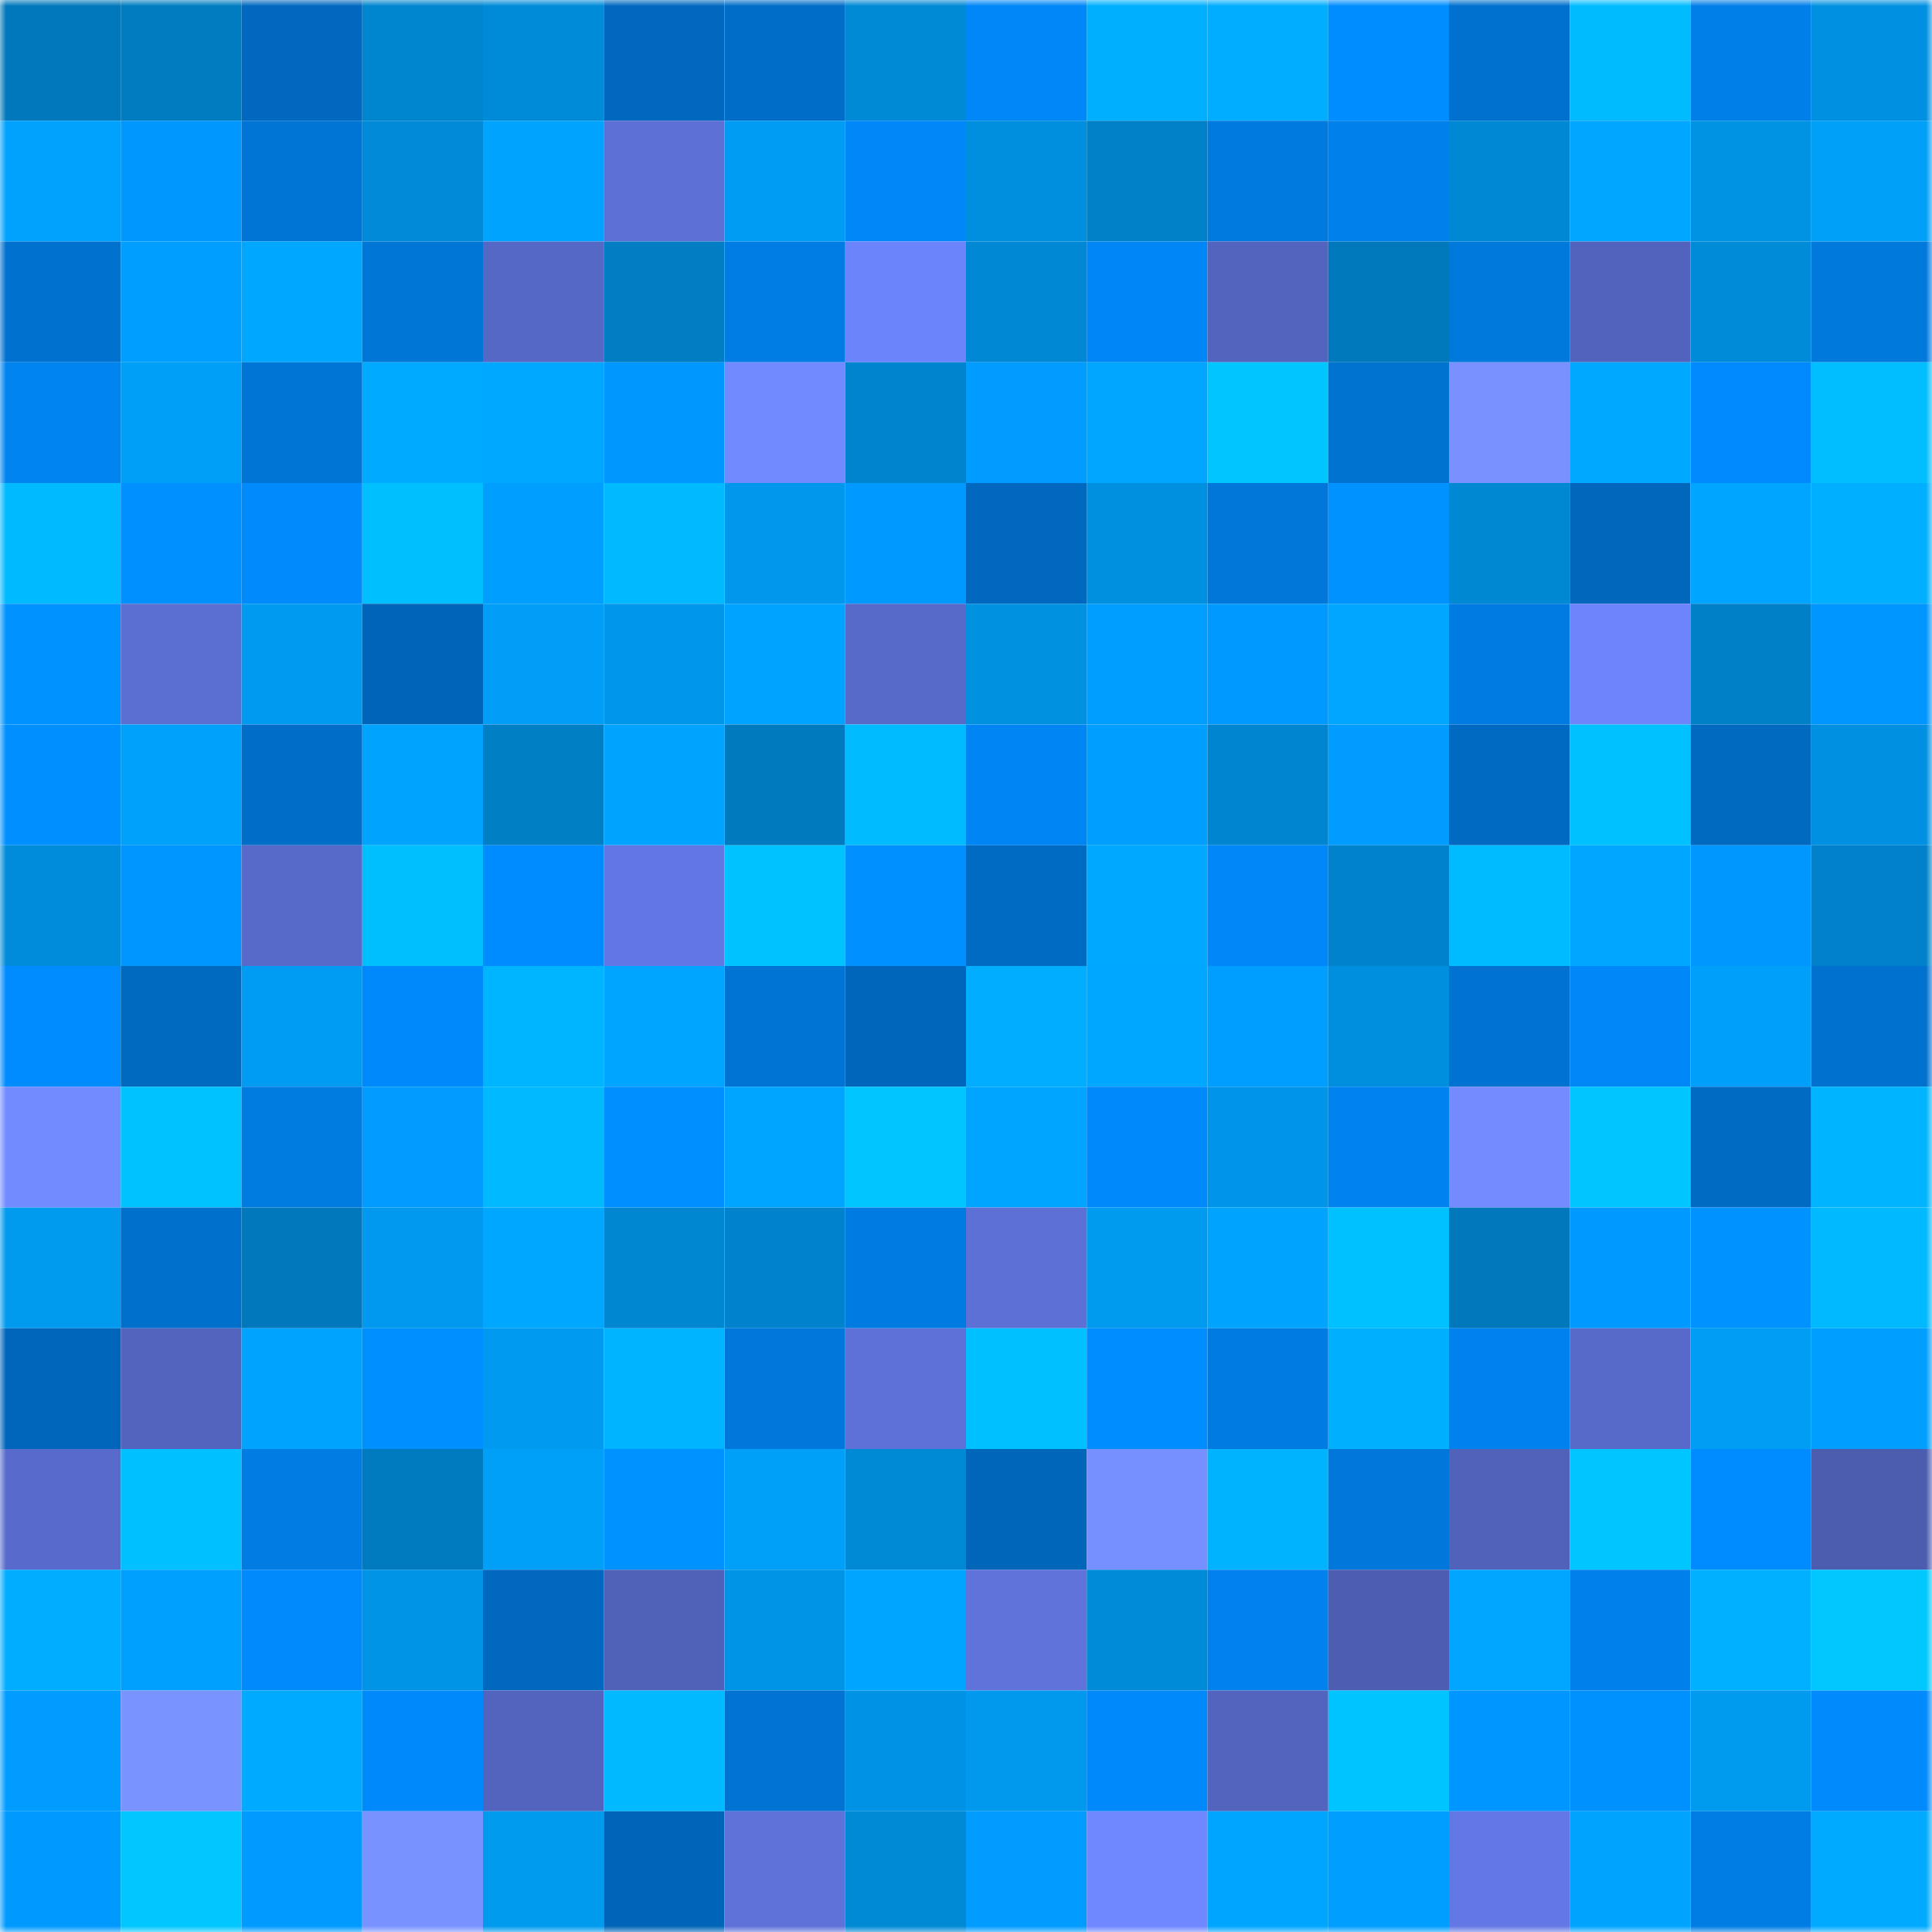 <svg viewBox="0 0 160 160" fill="none" role="img" xmlns="http://www.w3.org/2000/svg" width="240" height="240" name="ens%2Cmilfara.eth"><mask id="476591299" mask-type="alpha" maskUnits="userSpaceOnUse" x="0" y="0" width="160" height="160"><rect width="160" height="160" fill="#FFFFFF"></rect></mask><g mask="url(#476591299)"><rect x="0" y="0" width="10" height="10" fill="#0078bb"></rect><rect x="10" y="0" width="10" height="10" fill="#007cc1"></rect><rect x="20" y="0" width="10" height="10" fill="#0068be"></rect><rect x="30" y="0" width="10" height="10" fill="#0085cf"></rect><rect x="40" y="0" width="10" height="10" fill="#008bd8"></rect><rect x="50" y="0" width="10" height="10" fill="#0069bf"></rect><rect x="60" y="0" width="10" height="10" fill="#006dc8"></rect><rect x="70" y="0" width="10" height="10" fill="#0089d5"></rect><rect x="80" y="0" width="10" height="10" fill="#0087f8"></rect><rect x="90" y="0" width="10" height="10" fill="#00b0ff"></rect><rect x="100" y="0" width="10" height="10" fill="#00adff"></rect><rect x="110" y="0" width="10" height="10" fill="#008dff"></rect><rect x="120" y="0" width="10" height="10" fill="#0071ce"></rect><rect x="130" y="0" width="10" height="10" fill="#00bcff"></rect><rect x="140" y="0" width="10" height="10" fill="#007fe8"></rect><rect x="150" y="0" width="10" height="10" fill="#0090e1"></rect><rect x="0" y="10" width="10" height="10" fill="#00a2fd"></rect><rect x="10" y="10" width="10" height="10" fill="#0098ff"></rect><rect x="20" y="10" width="10" height="10" fill="#0075d6"></rect><rect x="30" y="10" width="10" height="10" fill="#008ad7"></rect><rect x="40" y="10" width="10" height="10" fill="#00a4ff"></rect><rect x="50" y="10" width="10" height="10" fill="#5c70d5"></rect><rect x="60" y="10" width="10" height="10" fill="#009cf3"></rect><rect x="70" y="10" width="10" height="10" fill="#0088f8"></rect><rect x="80" y="10" width="10" height="10" fill="#008fde"></rect><rect x="90" y="10" width="10" height="10" fill="#0081c8"></rect><rect x="100" y="10" width="10" height="10" fill="#007ade"></rect><rect x="110" y="10" width="10" height="10" fill="#0080eb"></rect><rect x="120" y="10" width="10" height="10" fill="#0088d4"></rect><rect x="130" y="10" width="10" height="10" fill="#00a6ff"></rect><rect x="140" y="10" width="10" height="10" fill="#0092e3"></rect><rect x="150" y="10" width="10" height="10" fill="#00a0f8"></rect><rect x="0" y="20" width="10" height="10" fill="#0071cf"></rect><rect x="10" y="20" width="10" height="10" fill="#009eff"></rect><rect x="20" y="20" width="10" height="10" fill="#00a7ff"></rect><rect x="30" y="20" width="10" height="10" fill="#0076d7"></rect><rect x="40" y="20" width="10" height="10" fill="#5568c6"></rect><rect x="50" y="20" width="10" height="10" fill="#007dc3"></rect><rect x="60" y="20" width="10" height="10" fill="#007de4"></rect><rect x="70" y="20" width="10" height="10" fill="#6c84fb"></rect><rect x="80" y="20" width="10" height="10" fill="#0088d4"></rect><rect x="90" y="20" width="10" height="10" fill="#0087f7"></rect><rect x="100" y="20" width="10" height="10" fill="#5264be"></rect><rect x="110" y="20" width="10" height="10" fill="#0079bc"></rect><rect x="120" y="20" width="10" height="10" fill="#0079dd"></rect><rect x="130" y="20" width="10" height="10" fill="#5163bc"></rect><rect x="140" y="20" width="10" height="10" fill="#008bd8"></rect><rect x="150" y="20" width="10" height="10" fill="#0079dd"></rect><rect x="0" y="30" width="10" height="10" fill="#0084f0"></rect><rect x="10" y="30" width="10" height="10" fill="#009ff7"></rect><rect x="20" y="30" width="10" height="10" fill="#0075d6"></rect><rect x="30" y="30" width="10" height="10" fill="#00abff"></rect><rect x="40" y="30" width="10" height="10" fill="#00a9ff"></rect><rect x="50" y="30" width="10" height="10" fill="#0097ff"></rect><rect x="60" y="30" width="10" height="10" fill="#728aff"></rect><rect x="70" y="30" width="10" height="10" fill="#0084cd"></rect><rect x="80" y="30" width="10" height="10" fill="#009cff"></rect><rect x="90" y="30" width="10" height="10" fill="#00a6ff"></rect><rect x="100" y="30" width="10" height="10" fill="#00c6ff"></rect><rect x="110" y="30" width="10" height="10" fill="#0072d0"></rect><rect x="120" y="30" width="10" height="10" fill="#7891ff"></rect><rect x="130" y="30" width="10" height="10" fill="#00a8ff"></rect><rect x="140" y="30" width="10" height="10" fill="#008afd"></rect><rect x="150" y="30" width="10" height="10" fill="#00beff"></rect><rect x="0" y="40" width="10" height="10" fill="#00baff"></rect><rect x="10" y="40" width="10" height="10" fill="#0090ff"></rect><rect x="20" y="40" width="10" height="10" fill="#008afb"></rect><rect x="30" y="40" width="10" height="10" fill="#00bfff"></rect><rect x="40" y="40" width="10" height="10" fill="#009fff"></rect><rect x="50" y="40" width="10" height="10" fill="#00b9ff"></rect><rect x="60" y="40" width="10" height="10" fill="#0097ec"></rect><rect x="70" y="40" width="10" height="10" fill="#0099ff"></rect><rect x="80" y="40" width="10" height="10" fill="#0068be"></rect><rect x="90" y="40" width="10" height="10" fill="#0090e0"></rect><rect x="100" y="40" width="10" height="10" fill="#0077d9"></rect><rect x="110" y="40" width="10" height="10" fill="#0093ff"></rect><rect x="120" y="40" width="10" height="10" fill="#0088d3"></rect><rect x="130" y="40" width="10" height="10" fill="#0067bc"></rect><rect x="140" y="40" width="10" height="10" fill="#00a5ff"></rect><rect x="150" y="40" width="10" height="10" fill="#00afff"></rect><rect x="0" y="50" width="10" height="10" fill="#0093ff"></rect><rect x="10" y="50" width="10" height="10" fill="#5b6fd3"></rect><rect x="20" y="50" width="10" height="10" fill="#009bf0"></rect><rect x="30" y="50" width="10" height="10" fill="#0065b9"></rect><rect x="40" y="50" width="10" height="10" fill="#009ef6"></rect><rect x="50" y="50" width="10" height="10" fill="#0096ea"></rect><rect x="60" y="50" width="10" height="10" fill="#00a3ff"></rect><rect x="70" y="50" width="10" height="10" fill="#576ac9"></rect><rect x="80" y="50" width="10" height="10" fill="#0091e1"></rect><rect x="90" y="50" width="10" height="10" fill="#009eff"></rect><rect x="100" y="50" width="10" height="10" fill="#009aff"></rect><rect x="110" y="50" width="10" height="10" fill="#00a6ff"></rect><rect x="120" y="50" width="10" height="10" fill="#007be1"></rect><rect x="130" y="50" width="10" height="10" fill="#6d84fc"></rect><rect x="140" y="50" width="10" height="10" fill="#0080c7"></rect><rect x="150" y="50" width="10" height="10" fill="#0096ff"></rect><rect x="0" y="60" width="10" height="10" fill="#008fff"></rect><rect x="10" y="60" width="10" height="10" fill="#00a1fb"></rect><rect x="20" y="60" width="10" height="10" fill="#006ec9"></rect><rect x="30" y="60" width="10" height="10" fill="#00a3fe"></rect><rect x="40" y="60" width="10" height="10" fill="#007fc5"></rect><rect x="50" y="60" width="10" height="10" fill="#00a4ff"></rect><rect x="60" y="60" width="10" height="10" fill="#007abe"></rect><rect x="70" y="60" width="10" height="10" fill="#00bbff"></rect><rect x="80" y="60" width="10" height="10" fill="#0085f4"></rect><rect x="90" y="60" width="10" height="10" fill="#009eff"></rect><rect x="100" y="60" width="10" height="10" fill="#0085d0"></rect><rect x="110" y="60" width="10" height="10" fill="#009cff"></rect><rect x="120" y="60" width="10" height="10" fill="#006ac2"></rect><rect x="130" y="60" width="10" height="10" fill="#00c1ff"></rect><rect x="140" y="60" width="10" height="10" fill="#0069c0"></rect><rect x="150" y="60" width="10" height="10" fill="#0090e1"></rect><rect x="0" y="70" width="10" height="10" fill="#008cda"></rect><rect x="10" y="70" width="10" height="10" fill="#0096ff"></rect><rect x="20" y="70" width="10" height="10" fill="#576aca"></rect><rect x="30" y="70" width="10" height="10" fill="#00bfff"></rect><rect x="40" y="70" width="10" height="10" fill="#008cff"></rect><rect x="50" y="70" width="10" height="10" fill="#6277e3"></rect><rect x="60" y="70" width="10" height="10" fill="#00c2ff"></rect><rect x="70" y="70" width="10" height="10" fill="#0090ff"></rect><rect x="80" y="70" width="10" height="10" fill="#006bc3"></rect><rect x="90" y="70" width="10" height="10" fill="#00a9ff"></rect><rect x="100" y="70" width="10" height="10" fill="#0087f8"></rect><rect x="110" y="70" width="10" height="10" fill="#0083cb"></rect><rect x="120" y="70" width="10" height="10" fill="#00bbff"></rect><rect x="130" y="70" width="10" height="10" fill="#00a6ff"></rect><rect x="140" y="70" width="10" height="10" fill="#0097ff"></rect><rect x="150" y="70" width="10" height="10" fill="#0081c9"></rect><rect x="0" y="80" width="10" height="10" fill="#008bfe"></rect><rect x="10" y="80" width="10" height="10" fill="#006ac1"></rect><rect x="20" y="80" width="10" height="10" fill="#009cf3"></rect><rect x="30" y="80" width="10" height="10" fill="#0089fa"></rect><rect x="40" y="80" width="10" height="10" fill="#00b5ff"></rect><rect x="50" y="80" width="10" height="10" fill="#00a5ff"></rect><rect x="60" y="80" width="10" height="10" fill="#0074d5"></rect><rect x="70" y="80" width="10" height="10" fill="#0066bb"></rect><rect x="80" y="80" width="10" height="10" fill="#00adff"></rect><rect x="90" y="80" width="10" height="10" fill="#00a7ff"></rect><rect x="100" y="80" width="10" height="10" fill="#009eff"></rect><rect x="110" y="80" width="10" height="10" fill="#008fdf"></rect><rect x="120" y="80" width="10" height="10" fill="#0072d1"></rect><rect x="130" y="80" width="10" height="10" fill="#0088f9"></rect><rect x="140" y="80" width="10" height="10" fill="#00a0fa"></rect><rect x="150" y="80" width="10" height="10" fill="#0071ce"></rect><rect x="0" y="90" width="10" height="10" fill="#728bff"></rect><rect x="10" y="90" width="10" height="10" fill="#00c2ff"></rect><rect x="20" y="90" width="10" height="10" fill="#007be0"></rect><rect x="30" y="90" width="10" height="10" fill="#009cff"></rect><rect x="40" y="90" width="10" height="10" fill="#00b9ff"></rect><rect x="50" y="90" width="10" height="10" fill="#008fff"></rect><rect x="60" y="90" width="10" height="10" fill="#00a5ff"></rect><rect x="70" y="90" width="10" height="10" fill="#00c5ff"></rect><rect x="80" y="90" width="10" height="10" fill="#00a5ff"></rect><rect x="90" y="90" width="10" height="10" fill="#0089fb"></rect><rect x="100" y="90" width="10" height="10" fill="#0095e8"></rect><rect x="110" y="90" width="10" height="10" fill="#0082ef"></rect><rect x="120" y="90" width="10" height="10" fill="#738bff"></rect><rect x="130" y="90" width="10" height="10" fill="#00c6ff"></rect><rect x="140" y="90" width="10" height="10" fill="#006bc3"></rect><rect x="150" y="90" width="10" height="10" fill="#00b4ff"></rect><rect x="0" y="100" width="10" height="10" fill="#009aef"></rect><rect x="10" y="100" width="10" height="10" fill="#0070cd"></rect><rect x="20" y="100" width="10" height="10" fill="#0078bb"></rect><rect x="30" y="100" width="10" height="10" fill="#0099ef"></rect><rect x="40" y="100" width="10" height="10" fill="#00a7ff"></rect><rect x="50" y="100" width="10" height="10" fill="#0087d2"></rect><rect x="60" y="100" width="10" height="10" fill="#0083cc"></rect><rect x="70" y="100" width="10" height="10" fill="#007be1"></rect><rect x="80" y="100" width="10" height="10" fill="#5d70d6"></rect><rect x="90" y="100" width="10" height="10" fill="#009aef"></rect><rect x="100" y="100" width="10" height="10" fill="#00a4ff"></rect><rect x="110" y="100" width="10" height="10" fill="#00c1ff"></rect><rect x="120" y="100" width="10" height="10" fill="#0078bb"></rect><rect x="130" y="100" width="10" height="10" fill="#0099ff"></rect><rect x="140" y="100" width="10" height="10" fill="#0092ff"></rect><rect x="150" y="100" width="10" height="10" fill="#00b9ff"></rect><rect x="0" y="110" width="10" height="10" fill="#0066bb"></rect><rect x="10" y="110" width="10" height="10" fill="#5264be"></rect><rect x="20" y="110" width="10" height="10" fill="#00a3fd"></rect><rect x="30" y="110" width="10" height="10" fill="#008fff"></rect><rect x="40" y="110" width="10" height="10" fill="#009bf0"></rect><rect x="50" y="110" width="10" height="10" fill="#00b4ff"></rect><rect x="60" y="110" width="10" height="10" fill="#0077da"></rect><rect x="70" y="110" width="10" height="10" fill="#5d71d8"></rect><rect x="80" y="110" width="10" height="10" fill="#00c0ff"></rect><rect x="90" y="110" width="10" height="10" fill="#008dff"></rect><rect x="100" y="110" width="10" height="10" fill="#007be2"></rect><rect x="110" y="110" width="10" height="10" fill="#00b0ff"></rect><rect x="120" y="110" width="10" height="10" fill="#0082ee"></rect><rect x="130" y="110" width="10" height="10" fill="#576aca"></rect><rect x="140" y="110" width="10" height="10" fill="#009df4"></rect><rect x="150" y="110" width="10" height="10" fill="#009fff"></rect><rect x="0" y="120" width="10" height="10" fill="#586acb"></rect><rect x="10" y="120" width="10" height="10" fill="#00c0ff"></rect><rect x="20" y="120" width="10" height="10" fill="#007ce2"></rect><rect x="30" y="120" width="10" height="10" fill="#007bc0"></rect><rect x="40" y="120" width="10" height="10" fill="#00a0f8"></rect><rect x="50" y="120" width="10" height="10" fill="#0093ff"></rect><rect x="60" y="120" width="10" height="10" fill="#00a0f8"></rect><rect x="70" y="120" width="10" height="10" fill="#0089d5"></rect><rect x="80" y="120" width="10" height="10" fill="#0066ba"></rect><rect x="90" y="120" width="10" height="10" fill="#7790ff"></rect><rect x="100" y="120" width="10" height="10" fill="#00b3ff"></rect><rect x="110" y="120" width="10" height="10" fill="#0078db"></rect><rect x="120" y="120" width="10" height="10" fill="#5062ba"></rect><rect x="130" y="120" width="10" height="10" fill="#00c6ff"></rect><rect x="140" y="120" width="10" height="10" fill="#008cff"></rect><rect x="150" y="120" width="10" height="10" fill="#4c5db0"></rect><rect x="0" y="130" width="10" height="10" fill="#00adff"></rect><rect x="10" y="130" width="10" height="10" fill="#00a0ff"></rect><rect x="20" y="130" width="10" height="10" fill="#008afb"></rect><rect x="30" y="130" width="10" height="10" fill="#0094e7"></rect><rect x="40" y="130" width="10" height="10" fill="#0068be"></rect><rect x="50" y="130" width="10" height="10" fill="#5061b8"></rect><rect x="60" y="130" width="10" height="10" fill="#0094e7"></rect><rect x="70" y="130" width="10" height="10" fill="#00a5ff"></rect><rect x="80" y="130" width="10" height="10" fill="#5f73db"></rect><rect x="90" y="130" width="10" height="10" fill="#008bd8"></rect><rect x="100" y="130" width="10" height="10" fill="#0081ed"></rect><rect x="110" y="130" width="10" height="10" fill="#4d5db2"></rect><rect x="120" y="130" width="10" height="10" fill="#00a6ff"></rect><rect x="130" y="130" width="10" height="10" fill="#0080ea"></rect><rect x="140" y="130" width="10" height="10" fill="#00b1ff"></rect><rect x="150" y="130" width="10" height="10" fill="#00c8ff"></rect><rect x="0" y="140" width="10" height="10" fill="#009cff"></rect><rect x="10" y="140" width="10" height="10" fill="#7a94ff"></rect><rect x="20" y="140" width="10" height="10" fill="#00aaff"></rect><rect x="30" y="140" width="10" height="10" fill="#0089fa"></rect><rect x="40" y="140" width="10" height="10" fill="#5264be"></rect><rect x="50" y="140" width="10" height="10" fill="#00b9ff"></rect><rect x="60" y="140" width="10" height="10" fill="#0073d3"></rect><rect x="70" y="140" width="10" height="10" fill="#0093e5"></rect><rect x="80" y="140" width="10" height="10" fill="#0099ee"></rect><rect x="90" y="140" width="10" height="10" fill="#0089fb"></rect><rect x="100" y="140" width="10" height="10" fill="#5364bf"></rect><rect x="110" y="140" width="10" height="10" fill="#00c4ff"></rect><rect x="120" y="140" width="10" height="10" fill="#0096ff"></rect><rect x="130" y="140" width="10" height="10" fill="#0091ff"></rect><rect x="140" y="140" width="10" height="10" fill="#009aef"></rect><rect x="150" y="140" width="10" height="10" fill="#008afc"></rect><rect x="0" y="150" width="10" height="10" fill="#009aff"></rect><rect x="10" y="150" width="10" height="10" fill="#00c7ff"></rect><rect x="20" y="150" width="10" height="10" fill="#009bff"></rect><rect x="30" y="150" width="10" height="10" fill="#7892ff"></rect><rect x="40" y="150" width="10" height="10" fill="#009aef"></rect><rect x="50" y="150" width="10" height="10" fill="#0065b8"></rect><rect x="60" y="150" width="10" height="10" fill="#5e72d9"></rect><rect x="70" y="150" width="10" height="10" fill="#0089d5"></rect><rect x="80" y="150" width="10" height="10" fill="#009cff"></rect><rect x="90" y="150" width="10" height="10" fill="#6f87ff"></rect><rect x="100" y="150" width="10" height="10" fill="#00a5ff"></rect><rect x="110" y="150" width="10" height="10" fill="#009eff"></rect><rect x="120" y="150" width="10" height="10" fill="#6378e5"></rect><rect x="130" y="150" width="10" height="10" fill="#00a3fd"></rect><rect x="140" y="150" width="10" height="10" fill="#007de4"></rect><rect x="150" y="150" width="10" height="10" fill="#00aaff"></rect></g></svg>